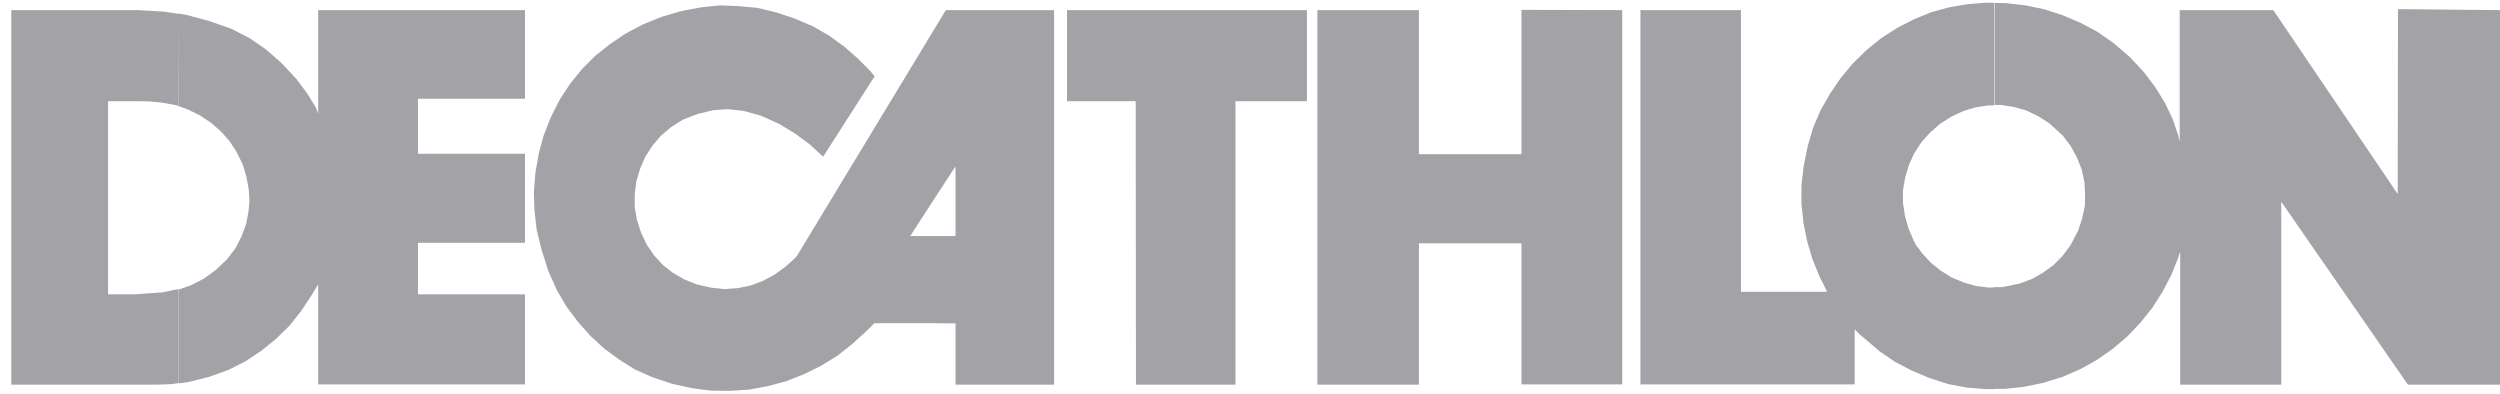 <svg width="108" height="17" viewBox="0 0 108 17" fill="none" xmlns="http://www.w3.org/2000/svg">
<path fill-rule="evenodd" clip-rule="evenodd" d="M86.165 16.8V12.403H86.498L87.24 12.252L87.766 12.059L88.261 11.779L88.702 11.457L89.1 11.059L89.444 10.597L89.777 9.962L89.949 9.435L90.067 8.887L90.078 8.414L90.046 7.866L89.927 7.317L89.723 6.801L89.454 6.307L89.121 5.866L88.519 5.318L88.046 5.017L87.53 4.769L86.992 4.619L86.433 4.533H86.143V0.125L86.659 0.136L87.508 0.232L88.326 0.404L89.121 0.662L89.874 0.985L90.605 1.372L91.314 1.867L92.013 2.469L92.615 3.114L93.11 3.769L93.54 4.468L93.873 5.178L94.099 5.844L94.163 6.135V0.437H98.206L103.582 8.382L103.592 0.394L108 0.437V16.617H104.022L98.55 8.715V16.617H94.185V10.876L94.078 11.188L93.798 11.887L93.422 12.607L92.981 13.295L92.465 13.94L91.906 14.531L91.271 15.069L90.594 15.542L89.885 15.94L89.121 16.273L88.261 16.542L87.412 16.714L86.605 16.8H86.165ZM86.165 0.125V4.554H85.896L85.337 4.64L84.799 4.802L84.283 5.049L83.81 5.35L83.38 5.726L83.004 6.145L82.692 6.629L82.466 7.124L82.305 7.661L82.208 8.22V8.769L82.294 9.328L82.445 9.865L82.671 10.392L82.778 10.597L82.864 10.704L83.025 10.93L83.412 11.349L83.842 11.693L84.326 11.994L84.853 12.209L85.391 12.36L85.95 12.424L86.165 12.413V16.811H85.788L84.982 16.746L84.176 16.596L83.369 16.338L82.606 16.015L81.875 15.639L81.198 15.177L80.596 14.66L80.337 14.445L80.122 14.23V16.606H70.866V0.437H75.209V12.607H78.929L78.768 12.274L78.596 11.93L78.295 11.188L78.069 10.425L77.908 9.618L77.822 8.812V8.016L77.918 7.178L78.09 6.328L78.327 5.511L78.65 4.759L79.058 4.049L79.51 3.382L80.036 2.748L80.628 2.168L81.262 1.651L81.95 1.211L82.66 0.845L83.412 0.533L84.197 0.318L85.004 0.179L85.81 0.114L86.165 0.125ZM40.3 13.962V10.199H41.278V7.188L40.3 8.683V1.361L40.859 0.437H45.536V16.617H41.278V13.972L40.3 13.962ZM49.073 16.617H53.373V4.372H56.459V0.437H46.095V4.372H49.062L49.073 16.617ZM56.911 16.617H61.297V10.511H65.727V16.606H70.081V0.437L65.727 0.426V6.662H61.297V0.437H56.911V16.617ZM7.724 4.587L8.111 4.726L8.638 4.984L9.121 5.307L9.552 5.683L9.928 6.113L10.24 6.597L10.487 7.113L10.648 7.651L10.745 8.177L10.777 8.661L10.734 9.145L10.637 9.661L10.444 10.188L10.186 10.704L9.81 11.198L9.337 11.65L8.81 12.037L8.261 12.317L7.724 12.51V16.563L8.111 16.51L9.025 16.284L9.885 15.972L10.605 15.607L11.304 15.144L11.949 14.617L12.508 14.069L13.003 13.445L13.486 12.714L13.745 12.284V16.606H22.679V12.714H18.056V10.489H22.679V6.64H18.056V4.264H22.679V0.437H13.745V4.909L13.648 4.651L13.282 4.049L12.788 3.393L12.143 2.705L11.476 2.125L10.788 1.651L9.992 1.243L9.014 0.899L8.046 0.641L7.713 0.587L7.724 4.587ZM40.3 1.361V8.683L39.322 10.199H40.3V13.962H37.773L37.462 14.273L36.827 14.854L36.172 15.37L35.473 15.8L34.731 16.166L33.968 16.467L33.172 16.682L32.355 16.832L31.516 16.886L30.699 16.875L29.893 16.768L29.054 16.585L28.205 16.305L27.431 15.961L26.743 15.531L26.087 15.047L25.506 14.51L24.969 13.908L24.485 13.263L24.066 12.553L23.689 11.715L23.388 10.768L23.184 9.919L23.087 9.081L23.066 8.274L23.13 7.457L23.27 6.651L23.485 5.855L23.797 5.06L24.184 4.296L24.636 3.608L25.151 2.974L25.711 2.415L26.345 1.91L27.012 1.458L27.764 1.06L28.613 0.716L29.474 0.469L30.28 0.318L31.097 0.232L31.914 0.265L32.72 0.34L33.527 0.533L34.333 0.802L35.096 1.125L35.806 1.533L36.462 2.006L37.064 2.533L37.58 3.049L37.784 3.296L35.559 6.769L35.279 6.511L35 6.253L34.365 5.78L33.656 5.35L32.892 5.006L32.129 4.791L31.452 4.716L30.807 4.759L30.151 4.92L29.506 5.167L28.979 5.5L28.549 5.866L28.183 6.296L27.872 6.78L27.646 7.307L27.485 7.855L27.42 8.403V8.952L27.517 9.5L27.689 10.037L27.936 10.564L28.259 11.037L28.646 11.457L29.076 11.79L29.559 12.069L30.097 12.284L30.699 12.424L31.301 12.489L31.882 12.446L32.419 12.338L32.957 12.134L33.441 11.876L33.892 11.553L34.258 11.231L34.419 11.069L40.3 1.361ZM4.67 12.714V4.372H5.864L6.455 4.382L7.014 4.436L7.563 4.533L7.713 4.587V0.598L7.068 0.501L5.971 0.437H0.488V16.617H6.778L7.369 16.596L7.713 16.553V12.489L7.659 12.499L7.014 12.629L6.262 12.682L5.842 12.714H4.67Z" fill="#A3A3A7"/>
</svg>
